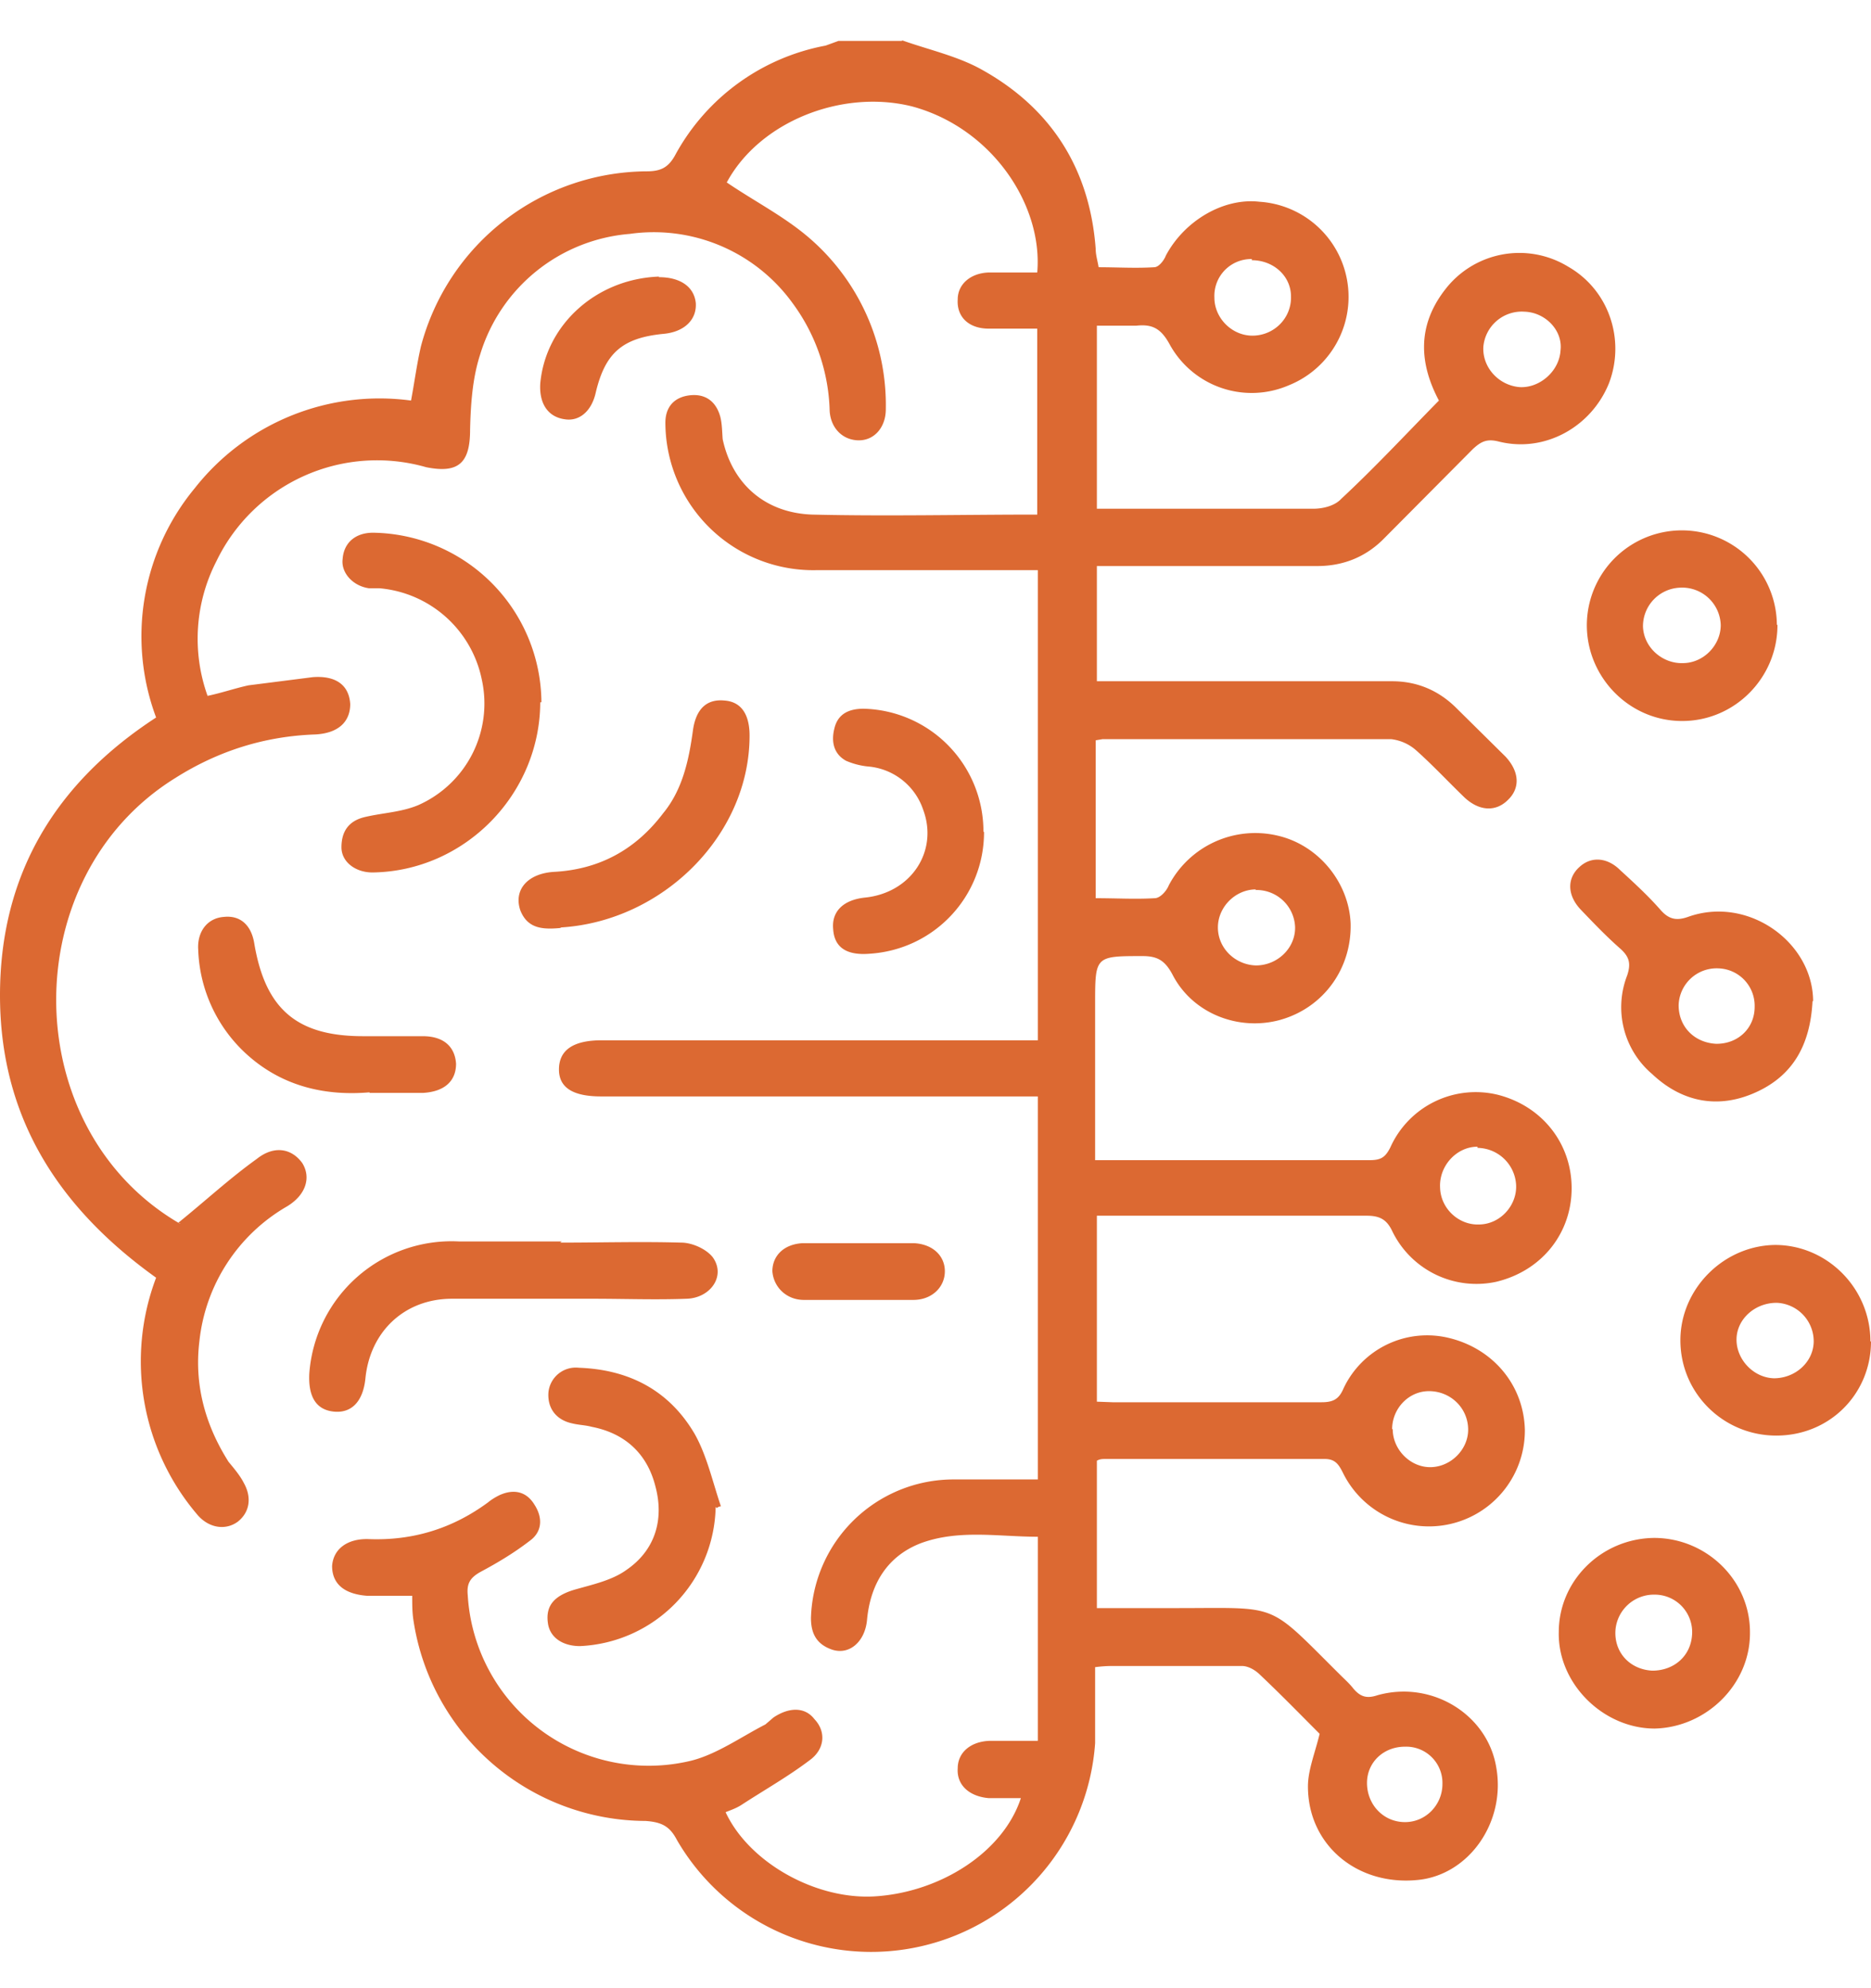 <svg xmlns="http://www.w3.org/2000/svg" width="32" height="34" fill="none"><path fill="#DC6932" d="M15.43.69c.45.16.95.27 1.36.5 1.19.66 1.85 1.7 1.95 3.07 0 .1.03.19.05.31.32 0 .63.02.95 0 .08 0 .17-.12.2-.2.32-.6.99-.99 1.6-.92a1.63 1.63 0 0 1 .5 3.14A1.6 1.6 0 0 1 20 5.88c-.15-.27-.3-.34-.57-.31h-.67V8.7H22.46c.17 0 .37-.05.48-.17.57-.53 1.1-1.1 1.67-1.68-.34-.64-.37-1.28.1-1.89a1.6 1.6 0 0 1 2.11-.4c.7.4.98 1.25.7 1.99-.3.75-1.1 1.2-1.89 1-.2-.05-.3 0-.44.13l-1.53 1.54c-.3.3-.68.46-1.13.46h-3.77v1.97h5.05c.43 0 .8.16 1.1.46l.84.83c.24.26.25.54.04.74-.2.2-.48.2-.74-.04-.28-.27-.54-.55-.82-.8a.78.78 0 0 0-.44-.2h-4.93l-.12.02v2.7c.36 0 .68.02 1.01 0 .09 0 .2-.12.24-.22a1.67 1.67 0 0 1 1.86-.85c.7.16 1.22.8 1.25 1.5.02.77-.46 1.44-1.2 1.65-.72.2-1.51-.11-1.85-.78-.13-.24-.26-.31-.51-.31-.81 0-.81 0-.81.82V19.84H23.42c.19 0 .27-.04.36-.22a1.6 1.6 0 0 1 1.83-.9c.76.19 1.27.83 1.27 1.6 0 .76-.5 1.41-1.29 1.6a1.6 1.6 0 0 1-1.78-.87c-.1-.21-.23-.26-.44-.26h-4.61v3.18l.27.01h3.57c.2 0 .3-.05.38-.24a1.58 1.58 0 0 1 1.8-.86c.75.18 1.28.8 1.3 1.57a1.64 1.64 0 0 1-3.11.74c-.07-.14-.13-.24-.31-.24H18.9c-.04 0-.09 0-.14.03v2.52h1.39c1.76 0 1.51-.11 2.78 1.15.07.07.15.14.22.23.12.14.23.17.41.11.93-.26 1.88.33 2.03 1.23.17.94-.47 1.85-1.35 1.93-1.03.1-1.87-.6-1.87-1.6 0-.28.12-.57.2-.9-.32-.32-.66-.67-1.02-1.01-.08-.08-.2-.15-.31-.15h-2.17c-.1 0-.18 0-.34.02v1.3a3.84 3.84 0 0 1-7.15 1.66c-.12-.23-.25-.31-.54-.33a4.03 4.03 0 0 1-3.97-3.44c-.02-.13-.02-.27-.02-.41h-.77c-.4-.03-.6-.21-.6-.51.02-.29.26-.47.62-.46.76.03 1.44-.18 2.05-.63.06-.05.13-.09.19-.12.24-.11.46-.07.6.16.15.23.13.47-.08.62-.26.2-.54.37-.84.53-.18.1-.24.2-.22.4a3.1 3.1 0 0 0 3.82 2.83c.44-.11.86-.41 1.27-.62l.14-.12c.27-.18.54-.18.7.03.2.21.18.51-.08.7-.37.28-.76.5-1.16.76-.09.06-.18.09-.28.13.4.86 1.54 1.5 2.55 1.44 1.13-.07 2.2-.76 2.5-1.68h-.55c-.34-.03-.55-.23-.53-.51 0-.27.22-.46.55-.47h.82v-3.49c-.67 0-1.35-.13-2 .11-.57.22-.86.69-.92 1.3-.03.38-.3.62-.6.52-.26-.09-.36-.27-.36-.54a2.44 2.44 0 0 1 2.46-2.37h1.42v-6.55h-7.47c-.48 0-.72-.15-.72-.46 0-.33.24-.5.73-.5h7.46V9.75h-3.77a2.53 2.53 0 0 1-2.6-2.52c0-.27.15-.44.42-.47.27-.03.45.11.52.37.03.12.03.25.04.38.16.75.71 1.26 1.53 1.29 1.28.03 2.56 0 3.85 0V5.62h-.83c-.34 0-.55-.2-.53-.5 0-.26.22-.45.53-.46h.83c.1-1.15-.77-2.47-2.14-2.84-1.2-.3-2.61.26-3.17 1.3.47.32.98.58 1.4.94A3.77 3.77 0 0 1 15.15 7c0 .3-.19.53-.46.53s-.48-.2-.5-.5a3.24 3.24 0 0 0-.63-1.84A2.93 2.93 0 0 0 10.77 4a2.92 2.92 0 0 0-2.56 2.07c-.13.4-.16.85-.17 1.28 0 .57-.2.75-.75.64A3.05 3.05 0 0 0 3.7 9.6a2.9 2.9 0 0 0-.15 2.3c.24-.05.47-.13.7-.18l1.1-.14c.4-.03.62.14.64.46 0 .3-.2.5-.6.52-.86.03-1.66.28-2.4.75-2.73 1.7-2.7 5.97.06 7.6.03.02.06.02 0 0 .47-.38.88-.76 1.34-1.09.3-.24.6-.18.78.07.15.24.07.54-.26.74a3.03 3.03 0 0 0-1.5 2.31c-.09.74.1 1.43.5 2.06.1.12.2.24.26.36.14.25.1.5-.1.66-.2.15-.48.12-.68-.1a4.04 4.04 0 0 1-.72-4.07C.98 20.64 0 19.09 0 17.02s.95-3.63 2.67-4.75a3.97 3.97 0 0 1 .66-3.92 4.02 4.02 0 0 1 3.7-1.5c.06-.32.1-.63.17-.93a4.02 4.02 0 0 1 3.86-2.99c.25 0 .38-.07.5-.3A3.7 3.7 0 0 1 14.12.78l.22-.08h1.08l.02-.01Zm10.64 4.64a.66.66 0 0 0-.7.6c-.02.35.26.66.62.69.34.02.68-.27.7-.63.04-.34-.26-.65-.62-.66Zm-4.66-.9a.63.63 0 0 0-.64.66c0 .35.3.65.65.65.37 0 .67-.3.66-.67 0-.35-.3-.62-.67-.62v-.02Zm.07 10.78c-.35 0-.65.3-.65.65 0 .36.3.64.65.65.37 0 .68-.3.67-.66a.66.66 0 0 0-.68-.63l.01-.01Zm3.79 4.4c-.36 0-.66.33-.64.7.01.36.32.64.66.63.37 0 .66-.33.64-.68a.67.67 0 0 0-.66-.63v-.01Zm-1.45 4.83c0 .35.3.65.64.65.35 0 .65-.3.65-.64 0-.37-.3-.66-.67-.66-.35 0-.63.3-.63.65Zm.85 6.07a.62.62 0 0 0-.64-.64c-.37 0-.65.27-.65.62 0 .37.28.67.65.67.36 0 .64-.3.64-.65Z"/><path fill="#DC6932" d="M31 17.12c-.04.77-.35 1.28-.97 1.56-.64.29-1.26.17-1.77-.31a1.5 1.5 0 0 1-.43-1.69c.07-.21.03-.32-.11-.45-.24-.21-.46-.44-.68-.67-.24-.25-.24-.54-.03-.73.2-.19.48-.17.7.05.23.21.48.44.69.68.14.16.27.19.47.12 1.03-.37 2.15.44 2.14 1.46v-.02Zm-1.64.73c.37 0 .65-.27.65-.63a.64.64 0 0 0-.62-.66.65.65 0 0 0-.68.63c0 .37.27.64.64.66h.01ZM9.24 12c0 1.58-1.29 2.9-2.87 2.92-.29 0-.53-.18-.53-.43 0-.29.14-.46.41-.52.3-.07.61-.08.9-.2a1.9 1.9 0 0 0 1.09-2.15 1.96 1.96 0 0 0-1.75-1.56h-.18c-.28-.04-.48-.27-.45-.5.02-.28.22-.45.52-.45a2.92 2.92 0 0 1 2.88 2.9h-.02ZM9.58 21.25c.7 0 1.38-.02 2.07 0 .19 0 .43.11.54.25.23.32-.04.7-.45.71-.52.02-1.06 0-1.59 0H7.73c-.81 0-1.4.56-1.48 1.36-.04.4-.24.6-.54.57-.3-.03-.44-.25-.42-.65a2.44 2.44 0 0 1 2.56-2.26h1.76l-.03.02ZM28.29 26.3c.9 0 1.65.73 1.64 1.63 0 .88-.75 1.61-1.63 1.63-.88 0-1.66-.77-1.64-1.65 0-.88.73-1.6 1.63-1.61Zm.65 1.65a.64.64 0 0 0-.64-.68.66.66 0 0 0-.67.6c-.03.38.24.68.63.7.37 0 .66-.25.68-.62ZM32 22.94c0 .89-.7 1.61-1.62 1.61-.9 0-1.64-.72-1.64-1.63 0-.88.74-1.62 1.62-1.63.89 0 1.63.74 1.63 1.65H32Zm-1.66.63c.36 0 .67-.27.68-.62a.66.66 0 0 0-.62-.67c-.37-.01-.7.27-.7.63 0 .34.29.65.64.66ZM30.4 10.69c0 .9-.73 1.64-1.63 1.64-.9 0-1.62-.74-1.63-1.62a1.62 1.62 0 1 1 3.25-.03Zm-1.62.65c.36 0 .65-.31.65-.65a.66.66 0 0 0-.7-.64.66.66 0 0 0-.63.66c.01.36.33.64.68.63ZM12.24 25.77a2.43 2.43 0 0 1-2.32 2.38c-.3 0-.52-.15-.55-.4-.04-.3.12-.46.44-.56.31-.09.65-.16.9-.34.5-.34.65-.87.5-1.43-.14-.56-.52-.91-1.09-1.02-.11-.03-.22-.03-.34-.06-.27-.06-.42-.26-.4-.53a.47.47 0 0 1 .52-.42c.85.03 1.54.38 1.98 1.13.21.37.31.83.45 1.24a.1.1 0 0 0-.07.03l-.02-.02ZM16.83 14.23c0 1.1-.85 2.01-1.96 2.08-.38.03-.6-.1-.62-.42-.03-.3.17-.5.54-.54.8-.08 1.26-.8 1-1.5a1.09 1.09 0 0 0-.92-.74 1.26 1.26 0 0 1-.4-.1c-.2-.11-.26-.31-.2-.55.06-.26.26-.34.5-.34a2.1 2.1 0 0 1 2.05 2.1l.01.01ZM9.58 15.87c-.32.03-.56 0-.68-.3-.12-.35.12-.63.57-.66.78-.04 1.4-.38 1.87-1 .33-.4.44-.9.51-1.41.05-.38.24-.55.54-.52.29.02.43.24.43.6 0 1.7-1.48 3.17-3.22 3.28l-.02.01ZM6.32 18.68c-.7.06-1.46-.07-2.1-.65a2.53 2.53 0 0 1-.83-1.79c-.02-.3.15-.54.44-.56.28-.03.47.14.52.46.19 1.12.73 1.58 1.86 1.58h1.02c.36 0 .55.18.57.47 0 .3-.2.48-.57.5h-.91ZM11.27 4.74c.36 0 .6.16.63.44.02.29-.2.5-.56.53-.7.07-.99.33-1.15 1-.07.32-.28.5-.53.46-.29-.04-.44-.27-.42-.61.09-1 .95-1.79 2.03-1.83v.01ZM14.72 21.26h.92c.32.02.52.22.52.48 0 .27-.22.49-.54.49h-1.87c-.3 0-.52-.22-.54-.49 0-.26.19-.46.51-.48h1Z"/></svg>